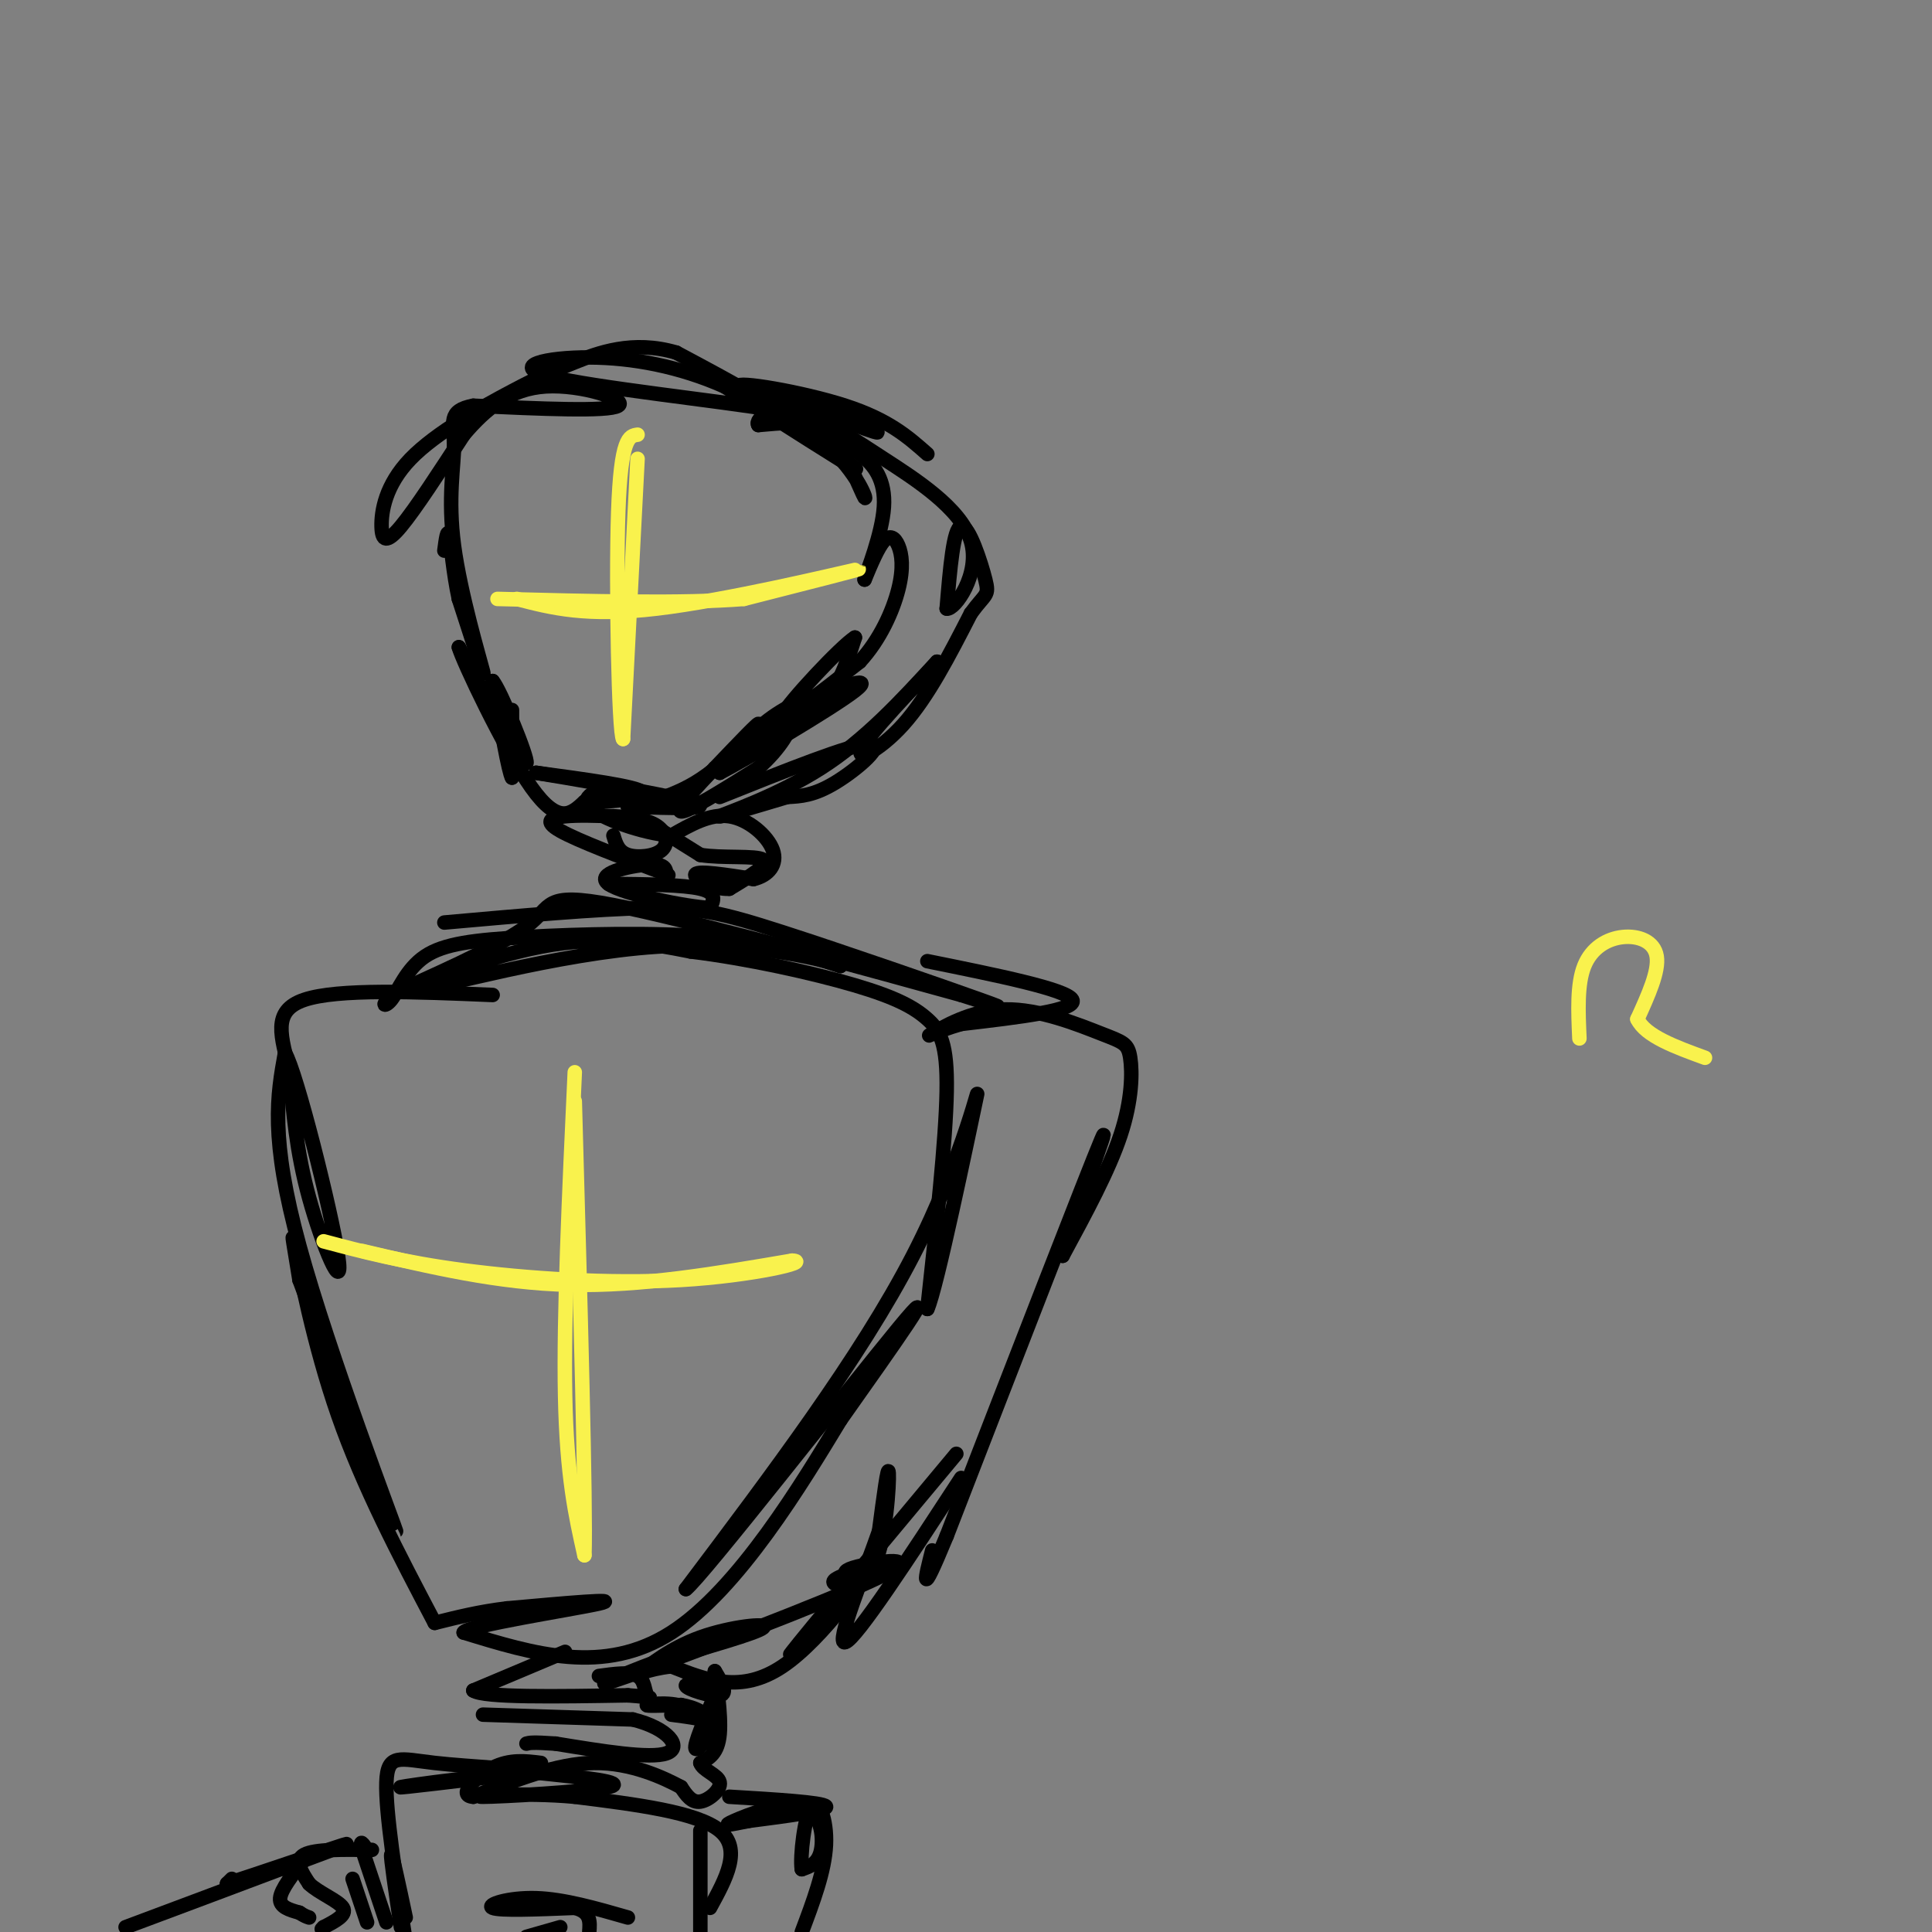 <svg viewBox='0 0 400 400' version='1.1' xmlns='http://www.w3.org/2000/svg' xmlns:xlink='http://www.w3.org/1999/xlink'><rect x="0" y="0" width="400" height="400" fill="#808080" stroke="none"/><g fill='none' stroke='rgb(0,0,0)' stroke-width='3' stroke-linecap='round' stroke-linejoin='round'><path d='M92,191c15.827,-1.411 31.655,-2.821 42,-3c10.345,-0.179 15.208,0.875 28,5c12.792,4.125 33.512,11.321 41,14c7.488,2.679 1.744,0.839 -4,-1'/><path d='M199,206c-15.357,-4.238 -51.750,-14.333 -69,-18c-17.250,-3.667 -15.357,-0.905 -20,3c-4.643,3.905 -15.821,8.952 -27,14'/><path d='M83,205c-4.853,3.105 -3.485,3.868 -2,2c1.485,-1.868 3.089,-6.367 7,-9c3.911,-2.633 10.130,-3.401 21,-4c10.870,-0.599 26.391,-1.028 38,0c11.609,1.028 19.304,3.514 27,6'/><path d='M174,200c-1.083,-0.670 -17.290,-5.344 -38,-4c-20.710,1.344 -45.922,8.708 -50,9c-4.078,0.292 12.978,-6.488 26,-9c13.022,-2.512 22.011,-0.756 31,1'/><path d='M143,197c11.663,1.411 25.322,4.440 34,7c8.678,2.560 12.375,4.651 15,7c2.625,2.349 4.179,4.957 4,15c-0.179,10.043 -2.089,27.522 -4,45'/><path d='M192,271c1.857,-3.845 8.500,-35.958 10,-43c1.500,-7.042 -2.143,10.988 -13,32c-10.857,21.012 -28.929,45.006 -47,69'/><path d='M142,329c3.000,-2.111 34.000,-41.889 44,-54c10.000,-12.111 -1.000,3.444 -12,19'/><path d='M174,294c-7.733,12.733 -21.067,35.067 -35,44c-13.933,8.933 -28.467,4.467 -43,0'/><path d='M96,338c0.378,-1.378 22.822,-4.822 28,-6c5.178,-1.178 -6.911,-0.089 -19,1'/><path d='M105,333c-5.667,0.667 -10.333,1.833 -15,3'/><path d='M90,336c-7.422,-14.111 -14.844,-28.222 -20,-43c-5.156,-14.778 -8.044,-30.222 -9,-35c-0.956,-4.778 0.022,1.111 1,7'/><path d='M62,265c5.833,15.881 19.917,52.083 20,52c0.083,-0.083 -13.833,-36.452 -20,-59c-6.167,-22.548 -4.583,-31.274 -3,-40'/><path d='M59,218c2.333,3.714 9.667,33.000 11,42c1.333,9.000 -3.333,-2.286 -6,-12c-2.667,-9.714 -3.333,-17.857 -4,-26'/><path d='M60,222c-1.689,-7.333 -3.911,-12.667 3,-15c6.911,-2.333 22.956,-1.667 39,-1'/><path d='M192,199c14.417,2.917 28.833,5.833 30,8c1.167,2.167 -10.917,3.583 -23,5'/><path d='M199,212c-5.528,1.602 -7.848,3.107 -6,2c1.848,-1.107 7.862,-4.827 15,-5c7.138,-0.173 15.398,3.201 20,5c4.602,1.799 5.547,2.023 6,5c0.453,2.977 0.415,8.708 -2,16c-2.415,7.292 -7.208,16.146 -12,25'/><path d='M220,260c1.333,-5.089 10.667,-30.311 8,-24c-2.667,6.311 -17.333,44.156 -32,82'/><path d='M196,318c-5.833,14.167 -4.417,8.583 -3,3'/><path d='M198,301c-15.583,18.667 -31.167,37.333 -34,41c-2.833,3.667 7.083,-7.667 17,-19'/><path d='M181,323c-0.556,1.933 -10.444,16.267 -19,22c-8.556,5.733 -15.778,2.867 -23,0'/><path d='M139,345c-5.367,0.596 -7.284,2.088 -6,1c1.284,-1.088 5.769,-4.754 12,-7c6.231,-2.246 14.209,-3.070 13,-2c-1.209,1.070 -11.604,4.035 -22,7'/><path d='M136,344c-7.872,2.920 -16.553,6.721 -6,3c10.553,-3.721 40.341,-14.963 51,-20c10.659,-5.037 2.188,-3.868 -2,-3c-4.188,0.868 -4.094,1.434 -4,2'/><path d='M175,326c-1.502,0.663 -3.258,1.322 -2,2c1.258,0.678 5.531,1.375 8,-4c2.469,-5.375 3.134,-16.821 3,-19c-0.134,-2.179 -1.067,4.911 -2,12'/><path d='M182,317c-2.933,8.489 -9.267,23.711 -7,23c2.267,-0.711 13.133,-17.356 24,-34'/><path d='M117,342c0.000,0.000 -19.000,8.000 -19,8'/><path d='M98,350c2.167,1.500 17.083,1.250 32,1'/><path d='M130,351c5.881,0.393 4.583,0.875 4,0c-0.583,-0.875 -0.452,-3.107 -2,-4c-1.548,-0.893 -4.774,-0.446 -8,0'/><path d='M100,355c0.000,0.000 31.000,1.000 31,1'/><path d='M131,356c7.400,1.800 10.400,5.800 7,7c-3.400,1.200 -13.200,-0.400 -23,-2'/><path d='M115,361c-4.833,-0.333 -5.417,-0.167 -6,0'/><path d='M139,355c3.833,0.500 7.667,1.000 9,2c1.333,1.000 0.167,2.500 -1,4'/><path d='M147,361c-0.440,-0.905 -1.042,-5.167 -4,-7c-2.958,-1.833 -8.274,-1.238 -9,-1c-0.726,0.238 3.137,0.119 7,0'/><path d='M141,353c2.667,0.476 5.833,1.667 6,4c0.167,2.333 -2.667,5.810 -3,5c-0.333,-0.810 1.833,-5.905 4,-11'/><path d='M148,351c-1.167,-2.333 -6.083,-2.667 -6,-2c0.083,0.667 5.167,2.333 7,2c1.833,-0.333 0.417,-2.667 -1,-5'/><path d='M148,346c0.244,1.844 1.356,8.956 1,13c-0.356,4.044 -2.178,5.022 -4,6'/><path d='M145,365c0.476,1.560 3.667,2.458 4,4c0.333,1.542 -2.190,3.726 -4,4c-1.810,0.274 -2.905,-1.363 -4,-3'/><path d='M141,370c-3.511,-1.889 -10.289,-5.111 -18,-5c-7.711,0.111 -16.356,3.556 -25,7'/><path d='M98,372c-3.444,-0.200 0.444,-4.200 4,-6c3.556,-1.800 6.778,-1.400 10,-1'/><path d='M151,372c9.667,0.583 19.333,1.167 20,2c0.667,0.833 -7.667,1.917 -16,3'/><path d='M155,377c-3.927,0.777 -5.743,1.219 -3,0c2.743,-1.219 10.046,-4.097 14,-3c3.954,1.097 4.558,6.171 4,9c-0.558,2.829 -2.279,3.415 -4,4'/><path d='M166,387c-0.405,-2.583 0.583,-11.042 2,-13c1.417,-1.958 3.262,2.583 3,8c-0.262,5.417 -2.631,11.708 -5,18'/><path d='M145,379c0.000,0.000 0.000,21.000 0,21'/><path d='M147,395c3.333,-6.083 6.667,-12.167 2,-16c-4.667,-3.833 -17.333,-5.417 -30,-7'/><path d='M119,372c-10.667,-1.000 -22.333,0.000 -19,0c3.333,0.000 21.667,-1.000 26,-2c4.333,-1.000 -5.333,-2.000 -15,-3'/><path d='M111,367c-9.711,0.333 -26.489,2.667 -28,3c-1.511,0.333 12.244,-1.333 26,-3'/><path d='M109,367c0.369,-0.762 -11.708,-1.167 -19,-2c-7.292,-0.833 -9.798,-2.095 -10,4c-0.202,6.095 1.899,19.548 4,33'/><path d='M84,397c-1.417,-6.667 -2.833,-13.333 -3,-13c-0.167,0.333 0.917,7.667 2,15'/><path d='M80,398c0.000,0.000 -5.000,-15.000 -5,-15'/><path d='M75,383c-0.667,-2.500 0.167,-1.250 1,0'/><path d='M77,383c-5.917,-0.083 -11.833,-0.167 -14,1c-2.167,1.167 -0.583,3.583 1,6'/><path d='M64,390c1.889,1.867 6.111,3.533 7,5c0.889,1.467 -1.556,2.733 -4,4'/><path d='M67,399c-0.667,0.667 -0.333,0.333 0,0'/><path d='M76,398c0.000,0.000 -3.000,-9.000 -3,-9'/><path d='M63,385c-2.417,3.083 -4.833,6.167 -5,8c-0.167,1.833 1.917,2.417 4,3'/><path d='M62,396c1.000,0.667 1.500,0.833 2,1'/><path d='M48,389c0.000,0.000 -1.000,1.000 -1,1'/><path d='M47,390c5.756,-1.844 20.644,-6.956 24,-8c3.356,-1.044 -4.822,1.978 -13,5'/><path d='M58,387c-7.500,2.833 -19.750,7.417 -32,12'/><path d='M130,397c-6.644,-1.911 -13.289,-3.822 -19,-4c-5.711,-0.178 -10.489,1.378 -9,2c1.489,0.622 9.244,0.311 17,0'/><path d='M119,395c3.333,0.833 3.167,2.917 3,5'/><path d='M116,399c0.000,0.000 -7.000,2.000 -7,2'/><path d='M126,183c7.750,0.083 15.500,0.167 19,1c3.500,0.833 2.750,2.417 2,4'/><path d='M147,188c-4.869,-0.250 -18.042,-2.875 -21,-5c-2.958,-2.125 4.298,-3.750 8,-4c3.702,-0.250 3.851,0.875 4,2'/><path d='M138,181c0.667,0.333 0.333,0.167 0,0'/><path d='M138,181c-9.178,-3.467 -18.356,-6.933 -22,-9c-3.644,-2.067 -1.756,-2.733 1,-3c2.756,-0.267 6.378,-0.133 10,0'/><path d='M127,169c3.423,0.179 6.979,0.625 9,2c2.021,1.375 2.506,3.678 1,5c-1.506,1.322 -5.002,1.663 -7,1c-1.998,-0.663 -2.499,-2.332 -3,-4'/><path d='M137,172c0.000,0.000 8.000,5.000 8,5'/><path d='M145,177c4.444,0.733 11.556,0.067 13,1c1.444,0.933 -2.778,3.467 -7,6'/><path d='M151,184c-3.178,0.222 -7.622,-2.222 -7,-3c0.622,-0.778 6.311,0.111 12,1'/><path d='M156,182c3.155,-0.738 5.042,-3.083 4,-6c-1.042,-2.917 -5.012,-6.405 -9,-7c-3.988,-0.595 -7.994,1.702 -12,4'/><path d='M139,173c-5.976,-0.464 -14.917,-3.625 -17,-6c-2.083,-2.375 2.690,-3.964 6,-4c3.310,-0.036 5.155,1.482 7,3'/><path d='M135,166c1.167,0.500 0.583,0.250 0,0'/><path d='M106,147c0.000,0.000 0.000,14.000 0,14'/><path d='M106,161c-0.667,-1.000 -2.333,-10.500 -4,-20'/><path d='M102,141c1.556,1.733 7.444,16.067 7,17c-0.444,0.933 -7.222,-11.533 -14,-24'/><path d='M95,134c0.667,2.578 9.333,21.022 15,29c5.667,7.978 8.333,5.489 11,3'/><path d='M121,166c5.356,0.200 13.244,-0.800 12,-2c-1.244,-1.200 -11.622,-2.600 -22,-4'/><path d='M111,160c4.267,0.667 25.933,4.333 32,6c6.067,1.667 -3.467,1.333 -13,1'/><path d='M130,167c0.274,-0.155 7.458,-1.042 14,-5c6.542,-3.958 12.440,-10.988 13,-12c0.560,-1.012 -4.220,3.994 -9,9'/><path d='M148,159c-3.667,3.800 -8.333,8.800 -7,9c1.333,0.200 8.667,-4.400 16,-9'/><path d='M157,159c4.444,-3.844 7.556,-8.956 6,-9c-1.556,-0.044 -7.778,4.978 -14,10'/><path d='M149,160c4.622,-2.356 23.178,-13.244 28,-17c4.822,-3.756 -4.089,-0.378 -13,3'/><path d='M164,146c-4.500,2.226 -9.250,6.292 -8,7c1.250,0.708 8.500,-1.940 13,-6c4.500,-4.060 6.250,-9.530 8,-15'/><path d='M177,132c-2.800,1.711 -13.800,13.489 -15,16c-1.200,2.511 7.400,-4.244 16,-11'/><path d='M178,137c4.252,-4.595 6.882,-10.582 8,-15c1.118,-4.418 0.724,-7.266 0,-9c-0.724,-1.734 -1.778,-2.352 -3,-1c-1.222,1.352 -2.611,4.676 -4,8'/><path d='M179,120c0.464,-1.548 3.625,-9.417 4,-15c0.375,-5.583 -2.036,-8.881 -5,-11c-2.964,-2.119 -6.482,-3.060 -10,-4'/><path d='M168,90c1.644,1.689 10.756,7.911 9,7c-1.756,-0.911 -14.378,-8.956 -27,-17'/><path d='M150,80c-9.319,-4.136 -19.116,-5.974 -28,-6c-8.884,-0.026 -16.853,1.762 -8,4c8.853,2.238 34.530,4.925 47,7c12.470,2.075 11.735,3.537 11,5'/><path d='M172,90c3.393,4.143 6.375,12.000 7,13c0.625,1.000 -1.107,-4.857 -8,-11c-6.893,-6.143 -18.946,-12.571 -31,-19'/><path d='M140,73c-9.077,-2.679 -16.269,0.122 -21,2c-4.731,1.878 -7.000,2.832 -13,6c-6.000,3.168 -15.732,8.550 -21,14c-5.268,5.450 -6.072,10.967 -6,14c0.072,3.033 1.021,3.581 4,0c2.979,-3.581 7.990,-11.290 13,-19'/><path d='M96,90c4.607,-5.440 9.625,-9.542 17,-10c7.375,-0.458 17.107,2.726 15,4c-2.107,1.274 -16.054,0.637 -30,0'/><path d='M98,84c-5.435,1.002 -4.024,3.506 -4,8c0.024,4.494 -1.340,10.979 0,21c1.340,10.021 5.383,23.577 6,26c0.617,2.423 -2.191,-6.289 -5,-15'/><path d='M95,124c-1.178,-5.356 -1.622,-11.244 -2,-13c-0.378,-1.756 -0.689,0.622 -1,3'/><path d='M149,165c13.644,-5.467 27.289,-10.933 31,-11c3.711,-0.067 -2.511,5.267 -7,8c-4.489,2.733 -7.244,2.867 -10,3'/><path d='M163,165c-5.679,1.702 -14.875,4.458 -14,4c0.875,-0.458 11.821,-4.131 21,-10c9.179,-5.869 16.589,-13.935 24,-22'/><path d='M194,137c0.012,0.405 -11.958,12.417 -15,17c-3.042,4.583 2.845,1.738 8,-4c5.155,-5.738 9.577,-14.369 14,-23'/><path d='M201,127c3.107,-4.286 3.875,-3.500 3,-7c-0.875,-3.500 -3.393,-11.286 -5,-11c-1.607,0.286 -2.304,8.643 -3,17'/><path d='M196,126c1.593,0.378 7.077,-7.177 5,-14c-2.077,-6.823 -11.713,-12.914 -18,-17c-6.287,-4.086 -9.225,-6.167 -13,-7c-3.775,-0.833 -8.388,-0.416 -13,0'/><path d='M157,88c-0.917,-1.214 3.292,-4.250 9,-4c5.708,0.250 12.917,3.786 15,5c2.083,1.214 -0.958,0.107 -4,-1'/><path d='M177,88c-7.155,-2.083 -23.042,-6.792 -24,-8c-0.958,-1.208 13.012,1.083 22,4c8.988,2.917 12.994,6.458 17,10'/></g>
<g fill='none' stroke='rgb(249,242,77)' stroke-width='3' stroke-linecap='round' stroke-linejoin='round'><path d='M132,95c0.000,0.000 -3.000,58.000 -3,58'/><path d='M129,153c-0.867,-0.711 -1.533,-31.489 -1,-47c0.533,-15.511 2.267,-15.756 4,-16'/><path d='M107,124c7.178,1.867 14.356,3.733 29,2c14.644,-1.733 36.756,-7.067 41,-8c4.244,-0.933 -9.378,2.533 -23,6'/><path d='M154,124c-12.333,1.000 -31.667,0.500 -51,0'/><path d='M119,222c-1.167,25.167 -2.333,50.333 -2,67c0.333,16.667 2.167,24.833 4,33'/><path d='M121,322c0.333,-10.167 -0.833,-52.083 -2,-94'/><path d='M75,259c14.083,3.333 28.167,6.667 43,7c14.833,0.333 30.417,-2.333 46,-5'/><path d='M164,261c4.250,0.179 -8.125,3.125 -23,4c-14.875,0.875 -32.250,-0.321 -45,-2c-12.750,-1.679 -20.875,-3.839 -29,-6'/><path d='M327,215c-0.250,-5.619 -0.500,-11.238 1,-15c1.500,-3.762 4.750,-5.667 8,-6c3.250,-0.333 6.500,0.905 7,4c0.500,3.095 -1.750,8.048 -4,13'/><path d='M339,211c1.667,3.500 7.833,5.750 14,8'/></g>
</svg>